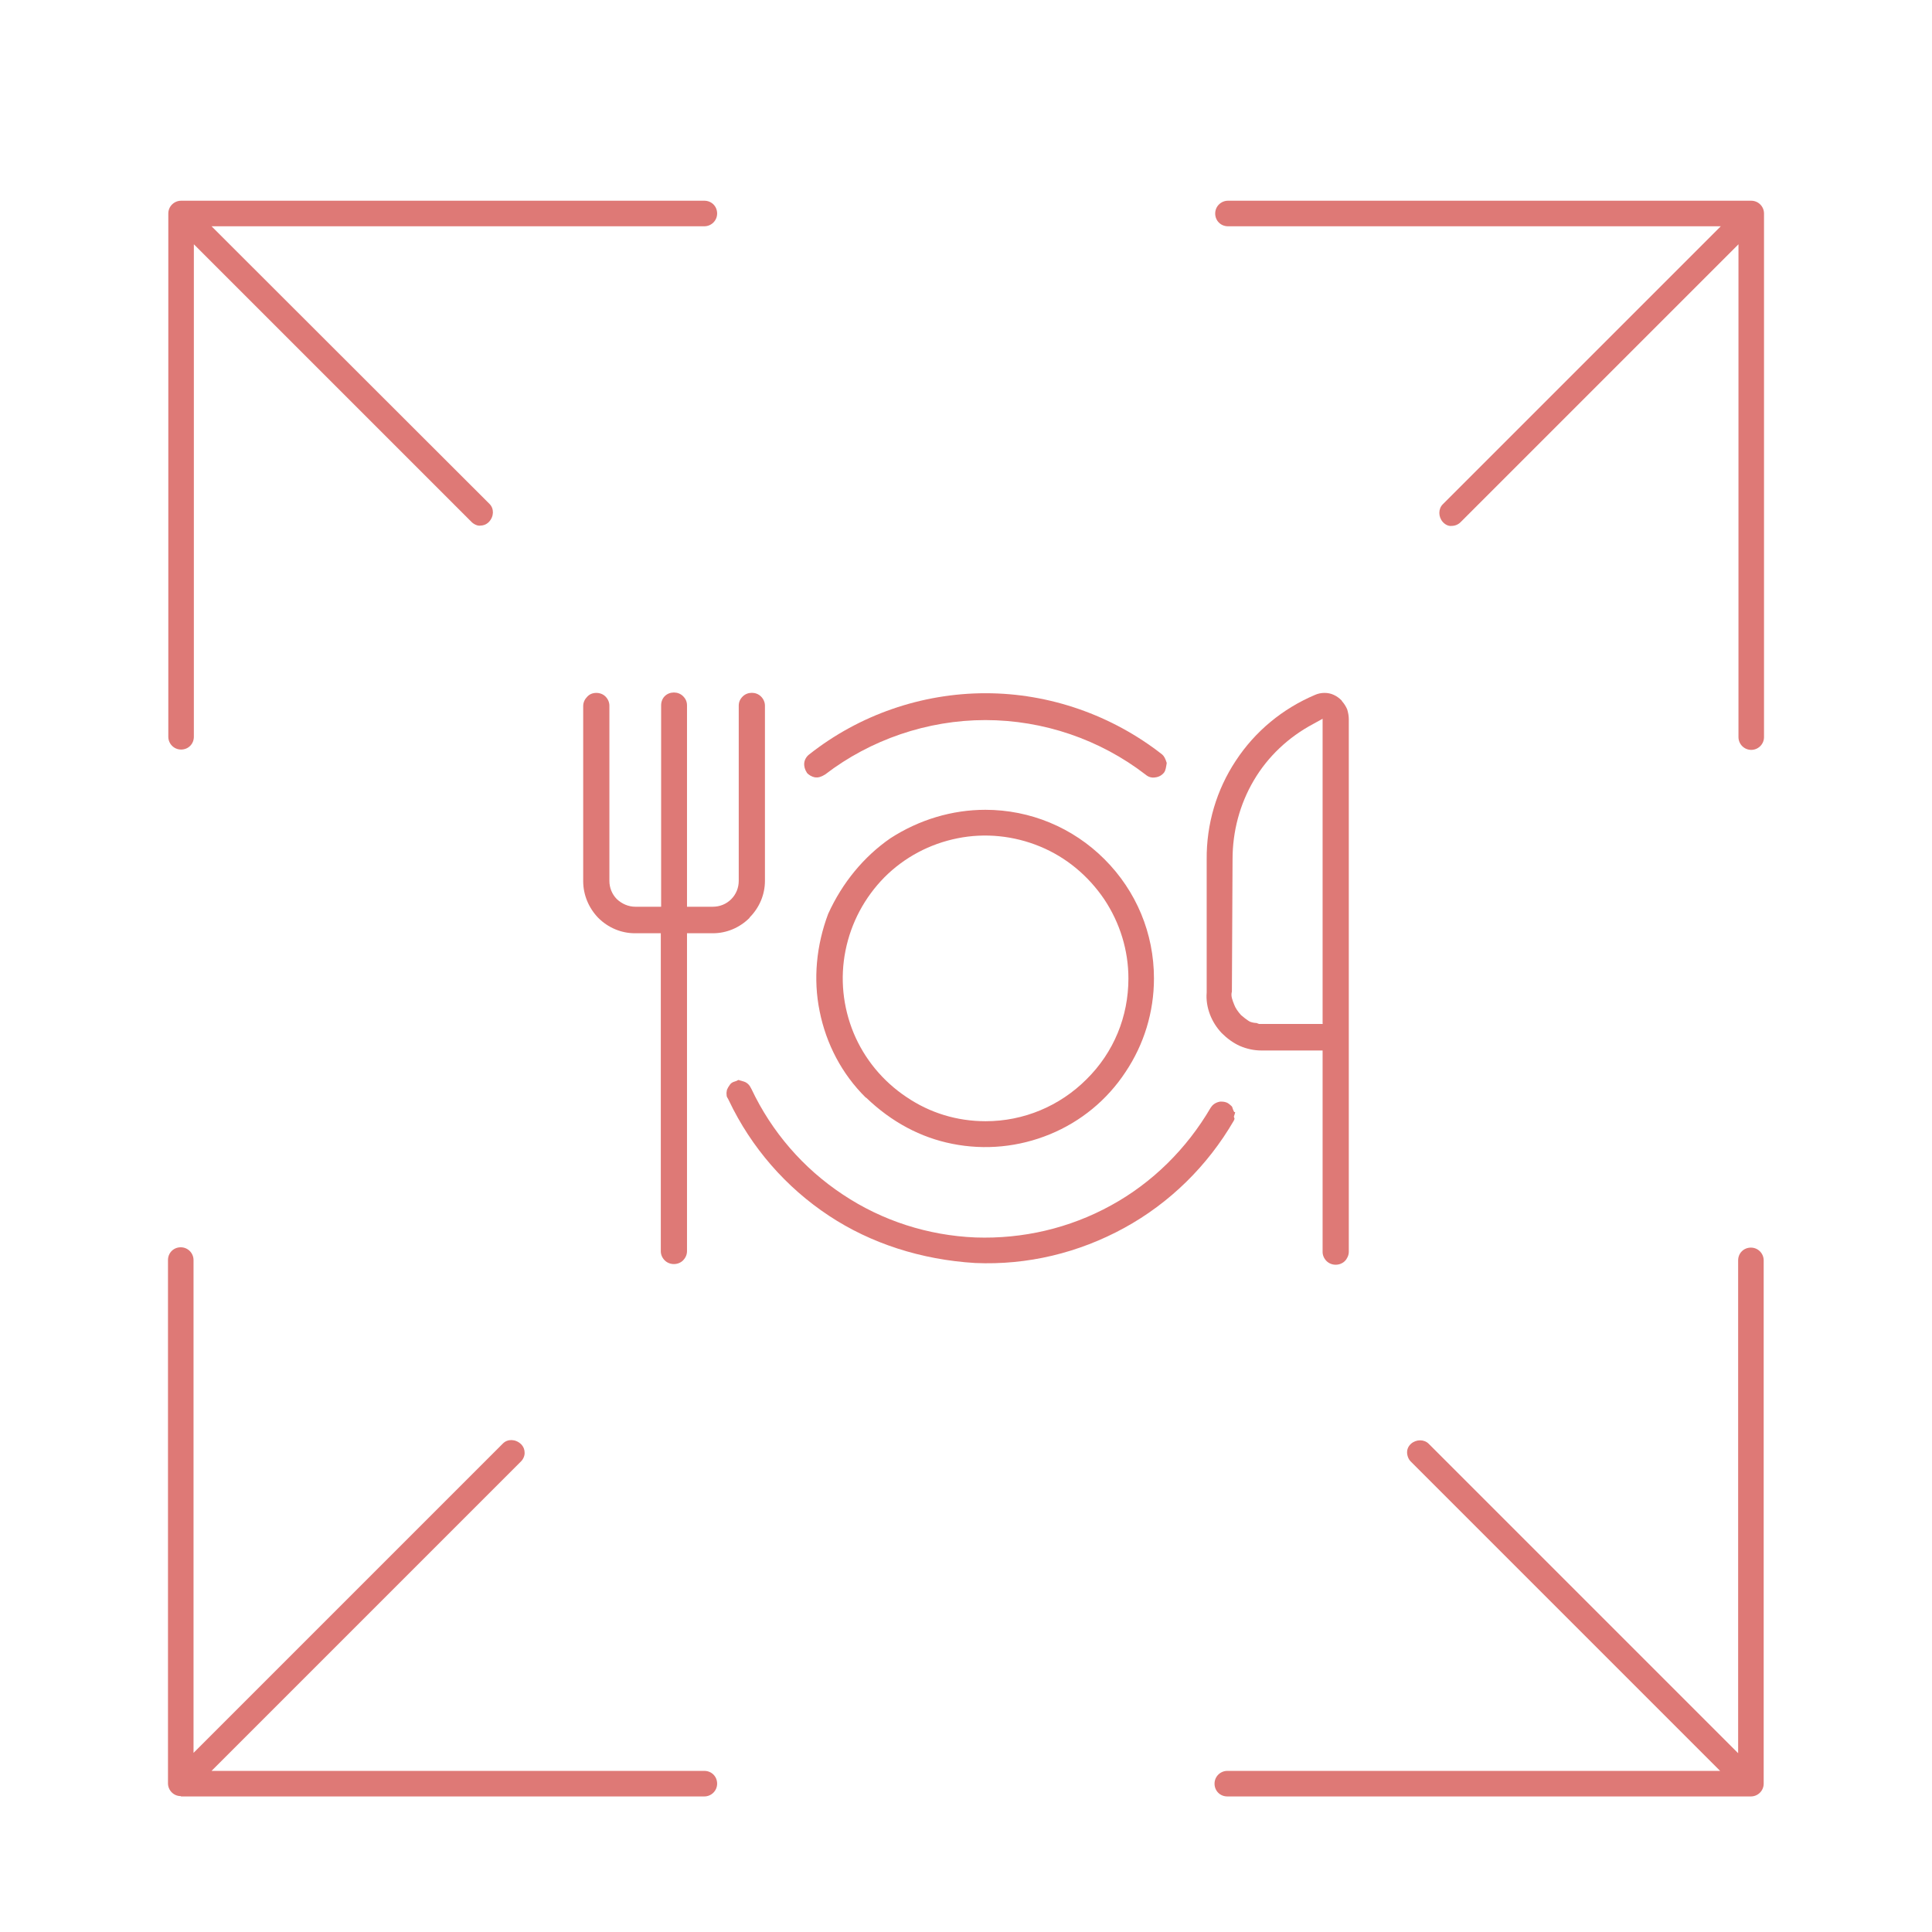 <svg xmlns="http://www.w3.org/2000/svg" id="Layer_1" data-name="Layer 1" viewBox="0 0 59 59"><path d="M21.51,6.91c.21,0,.39-.17.39-.39s-.17-.39-.39-.39H5.53c-.21,0-.39.17-.39.39v15.98c0,.21.17.39.39.39s.39-.17.39-.39V7.46l8.48,8.48c.07.07.19.13.28.11.06,0,.16-.02.25-.11.16-.17.16-.41.02-.55L6.46,6.91h15.05Z" style="fill: #de7976;"></path><path d="M5.53,54.86h15.98c.21,0,.39-.17.39-.39s-.17-.39-.39-.39H6.46l9.45-9.45c.07-.07.12-.18.11-.28,0-.06-.02-.16-.11-.25-.17-.16-.41-.16-.55-.02l-9.45,9.45v-15.05c0-.21-.17-.39-.39-.39s-.39.17-.39.39v15.98c0,.21.17.39.39.39Z" style="fill: #de7976;"></path><path d="M37.49,54.86h15.98c.21,0,.39-.17.39-.39v-15.98c0-.21-.17-.39-.39-.39s-.39.17-.39.39v15.05l-9.45-9.45c-.14-.14-.38-.14-.54,0-.11.1-.12.21-.12.26,0,.1.04.21.11.28l9.45,9.45h-15.05c-.21,0-.39.17-.39.39s.17.39.39.39Z" style="fill: #de7976;"></path><path d="M53.48,22.9c.21,0,.39-.17.39-.39V6.52c0-.21-.17-.39-.39-.39h-15.98c-.21,0-.39.17-.39.39s.17.39.39.39h15.05l-8.49,8.49c-.14.14-.14.38,0,.54.1.11.21.13.27.12.1,0,.2-.04.27-.11l8.49-8.49v15.05c0,.21.17.39.39.39Z" style="fill: #de7976;"></path><g><path d="M37.69,33.96s-.04-.08-.05-.12c0-.02-.02-.04-.02-.05h0s-.07-.07-.12-.1c-.08-.05-.22-.06-.28-.04-.12.03-.2.1-.25.18-.73,1.25-1.78,2.29-3.04,2.98-1.27.7-2.7,1.03-4.14.98-1.45-.06-2.85-.51-4.05-1.31-1.21-.8-2.17-1.91-2.79-3.22-.03-.06-.06-.11-.09-.14-.04-.04-.08-.07-.14-.09-.03-.01-.07-.02-.1-.03-.02,0-.04-.01-.06-.02-.02,0-.05.02-.07.03-.03.01-.06.02-.09.03-.05.02-.09.05-.12.1-.03.04-.06.09-.08.14-.01.05-.02.1-.01.16,0,.03,0,.05.04.11l.03.06c.68,1.43,1.74,2.65,3.06,3.52,1.27.84,2.81,1.34,4.46,1.44,1.6.07,3.16-.31,4.55-1.07,1.39-.76,2.55-1.9,3.35-3.28.02-.04.02-.06.02-.06l-.02-.06.02-.06s.02-.06.02-.08Z" style="fill: #de7976;"></path><path d="M40.97,21.39c-.07-.07-.15-.13-.24-.17h0c-.17-.08-.39-.08-.57,0-.99.42-1.83,1.11-2.42,2.01-.59.89-.9,1.94-.89,3.02v4.06c-.02.23.02.46.1.67.08.21.2.4.36.57.16.16.35.3.55.39.21.09.43.14.66.14h1.87v6.15c0,.1.04.2.12.28.15.15.41.15.56,0,.07-.07.12-.18.12-.28v-16.27c0-.1-.02-.2-.05-.3-.04-.09-.09-.17-.16-.25ZM40.4,31.27h-1.95s-.05-.02-.08-.03c-.05,0-.12-.01-.2-.04l-.05-.03c-.06-.04-.14-.1-.22-.17-.09-.1-.17-.21-.21-.32-.05-.13-.11-.26-.07-.4l.02-4.04c0-.85.22-1.68.65-2.41.43-.73,1.06-1.32,1.81-1.72l.29-.16v9.31Z" style="fill: #de7976;"></path><path d="M24.63,23.59c.07.08.16.13.26.15.1.01.18-.01.31-.09,1.38-1.06,3.12-1.66,4.89-1.66s3.5.59,4.9,1.67c.08.07.19.1.29.08.1-.01.2-.06.27-.15.05-.07.06-.17.08-.29-.04-.13-.08-.21-.14-.26-1.53-1.2-3.44-1.87-5.39-1.87s-3.86.66-5.39,1.87c-.08.06-.14.16-.15.26-.01.1.02.21.08.29Z" style="fill: #de7976;"></path><path d="M22.89,28.02c.3-.3.47-.7.47-1.12v-5.35c0-.1-.04-.2-.12-.28-.15-.15-.41-.15-.56,0-.08.08-.12.17-.12.28v5.35c0,.21-.08.41-.23.56-.15.15-.35.23-.56.23h-.79v-6.15c0-.11-.04-.2-.12-.28-.15-.15-.41-.15-.56,0-.07.07-.11.17-.11.28v6.15h-.79c-.21,0-.41-.09-.56-.23-.15-.15-.23-.35-.23-.56v-5.35c0-.1-.04-.2-.12-.28-.07-.07-.17-.11-.28-.11s-.21.04-.28.12c-.07.07-.12.17-.12.28v5.35c0,.42.17.82.46,1.12.3.3.7.47,1.12.47h.79v9.71c0,.1.04.2.12.28.15.15.41.15.56,0,.07-.07.12-.17.12-.28v-9.71h.79c.42,0,.82-.17,1.12-.47Z" style="fill: #de7976;"></path><path d="M26.45,33.52c.78.75,1.67,1.22,2.63,1.41,1,.2,2.03.1,2.98-.29.95-.39,1.75-1.05,2.31-1.9.57-.85.87-1.84.87-2.86,0-1.38-.54-2.67-1.51-3.64-.97-.97-2.27-1.51-3.64-1.51-1.01,0-2.02.3-2.9.87-.81.56-1.47,1.36-1.9,2.31-.36.96-.46,1.99-.26,2.97.2,1,.68,1.92,1.41,2.64ZM25.82,29.03c.17-.85.58-1.62,1.19-2.24.61-.61,1.38-1.02,2.23-1.19.84-.17,1.72-.08,2.52.25.8.33,1.47.89,1.96,1.61.48.72.74,1.56.74,2.42,0,1.17-.45,2.26-1.28,3.08-.82.82-1.92,1.28-3.08,1.28-.87,0-1.7-.25-2.42-.74-.72-.48-1.28-1.16-1.61-1.95-.33-.8-.42-1.67-.25-2.52Z" style="fill: #de7976;"></path></g></svg>